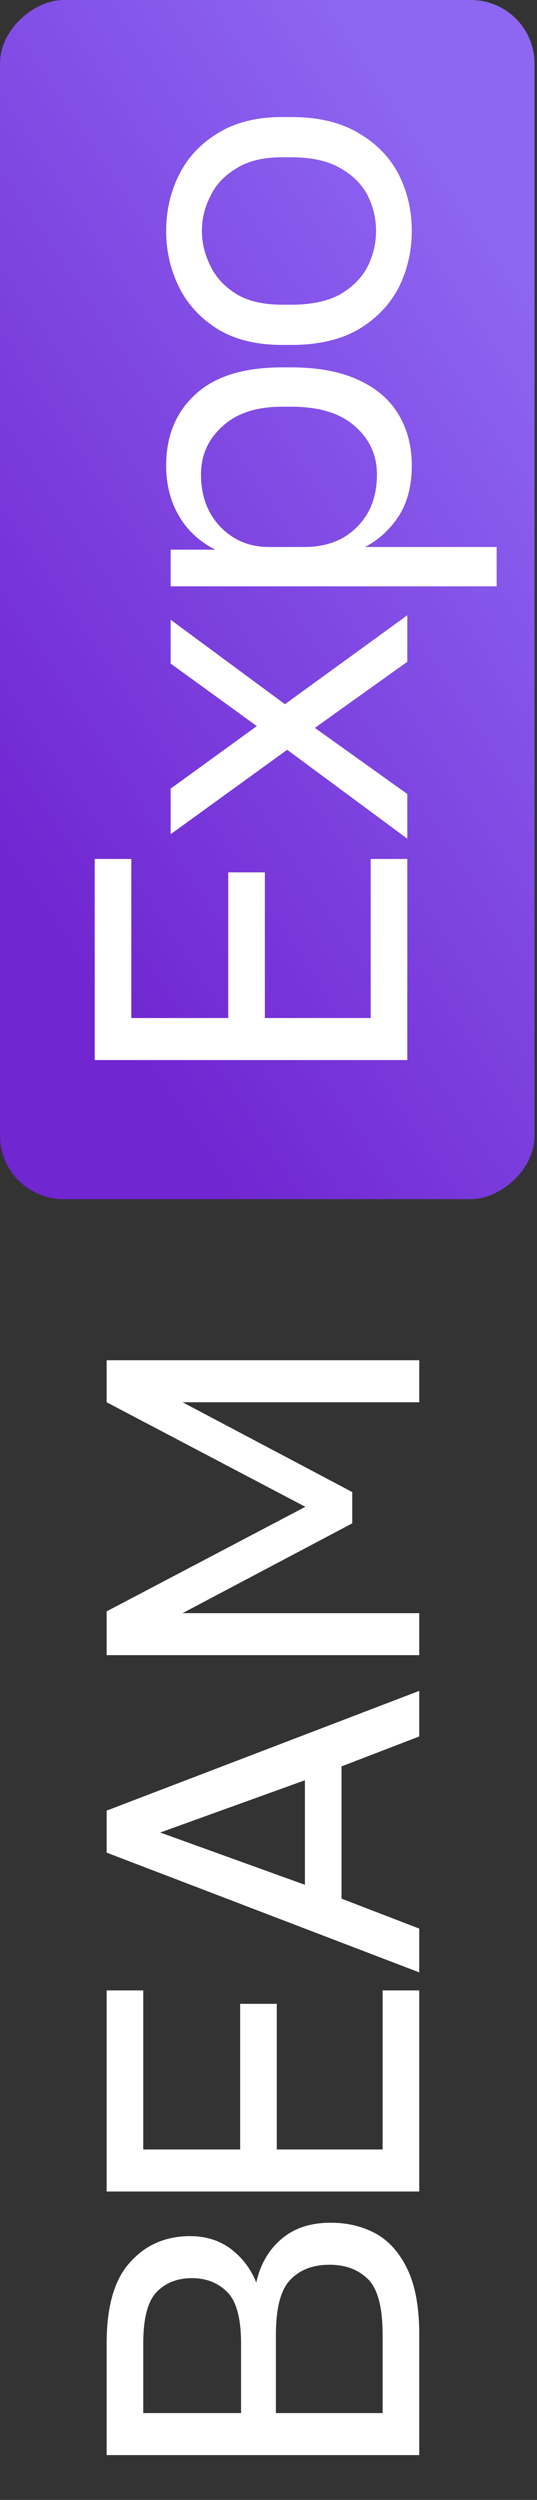 <?xml version="1.0" encoding="UTF-8"?> <svg xmlns="http://www.w3.org/2000/svg" width="167" height="777" viewBox="0 0 167 777" fill="none"><rect x="0" y="0" width="167" height="777" fill="#333333" stroke="none"/><path d="M130.379 763.059H33.163L33.163 728.339C33.163 716.766 35.616 708.34 40.523 703.063C45.338 697.693 51.541 695.008 59.133 695.008C64.133 695.008 68.438 696.397 72.049 699.174C75.567 701.952 78.114 705.378 79.688 709.451C80.984 703.711 83.623 699.174 87.604 695.841C91.492 692.508 96.585 690.841 102.881 690.841C108.158 690.841 112.88 691.999 117.046 694.313C121.12 696.628 124.361 700.332 126.768 705.424C129.175 710.516 130.379 717.229 130.379 725.562V763.059ZM118.991 750.004L118.991 725.562C118.991 717.229 117.509 711.535 114.547 708.479C111.491 705.424 107.464 703.896 102.464 703.896C97.372 703.896 93.344 705.424 90.381 708.479C87.326 711.535 85.798 717.275 85.798 725.7V750.004H118.991ZM74.966 750.004V728.339C74.966 720.562 73.531 715.238 70.66 712.368C67.79 709.498 64.133 708.063 59.689 708.063C55.152 708.063 51.495 709.498 48.717 712.368C45.94 715.238 44.551 720.562 44.551 728.339V750.004H74.966ZM130.379 681.131H33.163L33.163 618.634H44.551L44.551 668.076H74.688V622.801H86.076V668.076H118.991L118.991 618.634H130.379L130.379 681.131ZM130.379 613.03L33.163 575.81V562.756L130.379 525.536V539.702L106.214 549.007L106.214 590.115L130.379 599.42V613.03ZM94.826 585.81V553.312L49.828 569.561L94.826 585.81ZM130.379 514.436H33.163V500.826L94.964 468.328L33.163 435.83V422.775H130.379V435.83H56.772L109.547 463.745V473.466L56.772 501.381H130.379V514.436Z" fill="white"></path><rect x="0.001" y="372.712" width="372.712" height="166.227" rx="19.779" transform="rotate(-90 0.001 372.712)" fill="url(#paint0_linear_1140_2633)"></rect><path d="M126.669 329.468H29.453L29.453 266.972H40.841L40.841 316.414H70.978L70.978 271.139H82.367L82.367 316.414H115.281L115.281 266.972H126.669L126.669 329.468ZM126.669 260.674L89.311 233.037L53.063 259.285V245.119L79.867 225.676L53.063 206.233L53.063 192.622L88.616 218.871L126.669 191.234V205.677L97.921 226.231L126.669 246.786V260.674ZM154.446 182.233L53.063 182.233V170.845H66.951C62.044 168.345 58.294 164.873 55.702 160.429C53.017 155.893 51.674 150.661 51.674 144.736C51.674 135.477 54.729 128.07 60.84 122.515C66.858 116.96 75.839 114.182 87.783 114.182H90.561C98.893 114.182 105.837 115.478 111.393 118.071C116.948 120.571 121.114 124.135 123.892 128.765C126.669 133.301 128.058 138.625 128.058 144.736C128.058 151.032 126.669 156.309 123.892 160.568C121.114 164.735 117.642 167.883 113.476 170.012L154.446 170.012V182.233ZM117.226 147.513C117.226 141.495 114.957 136.496 110.42 132.514C105.884 128.44 99.264 126.404 90.561 126.404H87.783C79.728 126.404 73.525 128.44 69.173 132.514C64.729 136.496 62.507 141.495 62.507 147.513C62.507 151.958 63.433 155.893 65.284 159.318C67.136 162.651 69.682 165.29 72.923 167.234C76.071 169.086 79.635 170.012 83.617 170.012H94.727C99.171 170.012 103.106 169.086 106.532 167.234C109.865 165.29 112.504 162.651 114.448 159.318C116.3 155.893 117.226 151.958 117.226 147.513ZM128.058 71.791C128.058 77.994 126.716 83.827 124.031 89.29C121.253 94.66 117.087 99.012 111.531 102.345C105.976 105.585 98.986 107.206 90.561 107.206H87.783C79.82 107.206 73.154 105.585 67.784 102.345C62.414 99.012 58.387 94.66 55.702 89.29C53.017 83.827 51.674 77.994 51.674 71.791C51.674 65.495 53.017 59.662 55.702 54.292C58.387 48.922 62.414 44.617 67.784 41.376C73.154 38.043 79.82 36.377 87.783 36.377H90.561C98.986 36.377 105.976 38.043 111.531 41.376C117.087 44.617 121.253 48.922 124.031 54.292C126.716 59.662 128.058 65.495 128.058 71.791ZM116.948 71.791C116.948 67.995 116.115 64.384 114.448 60.958C112.689 57.44 109.865 54.57 105.976 52.348C102.088 50.033 96.949 48.876 90.561 48.876H87.783C81.857 48.876 77.089 50.033 73.478 52.348C69.775 54.57 67.09 57.44 65.423 60.958C63.664 64.384 62.784 67.995 62.784 71.791C62.784 75.495 63.664 79.105 65.423 82.624C67.09 86.142 69.775 89.058 73.478 91.373C77.089 93.595 81.857 94.706 87.783 94.706H90.561C96.949 94.706 102.088 93.595 105.976 91.373C109.865 89.058 112.689 86.142 114.448 82.624C116.115 79.105 116.948 75.495 116.948 71.791Z" fill="white"></path><defs><linearGradient id="paint0_linear_1140_2633" x1="105.302" y1="372.712" x2="235.852" y2="569.91" gradientUnits="userSpaceOnUse"><stop stop-color="#7026D1"></stop><stop offset="1" stop-color="#8D66F2"></stop></linearGradient></defs></svg> 